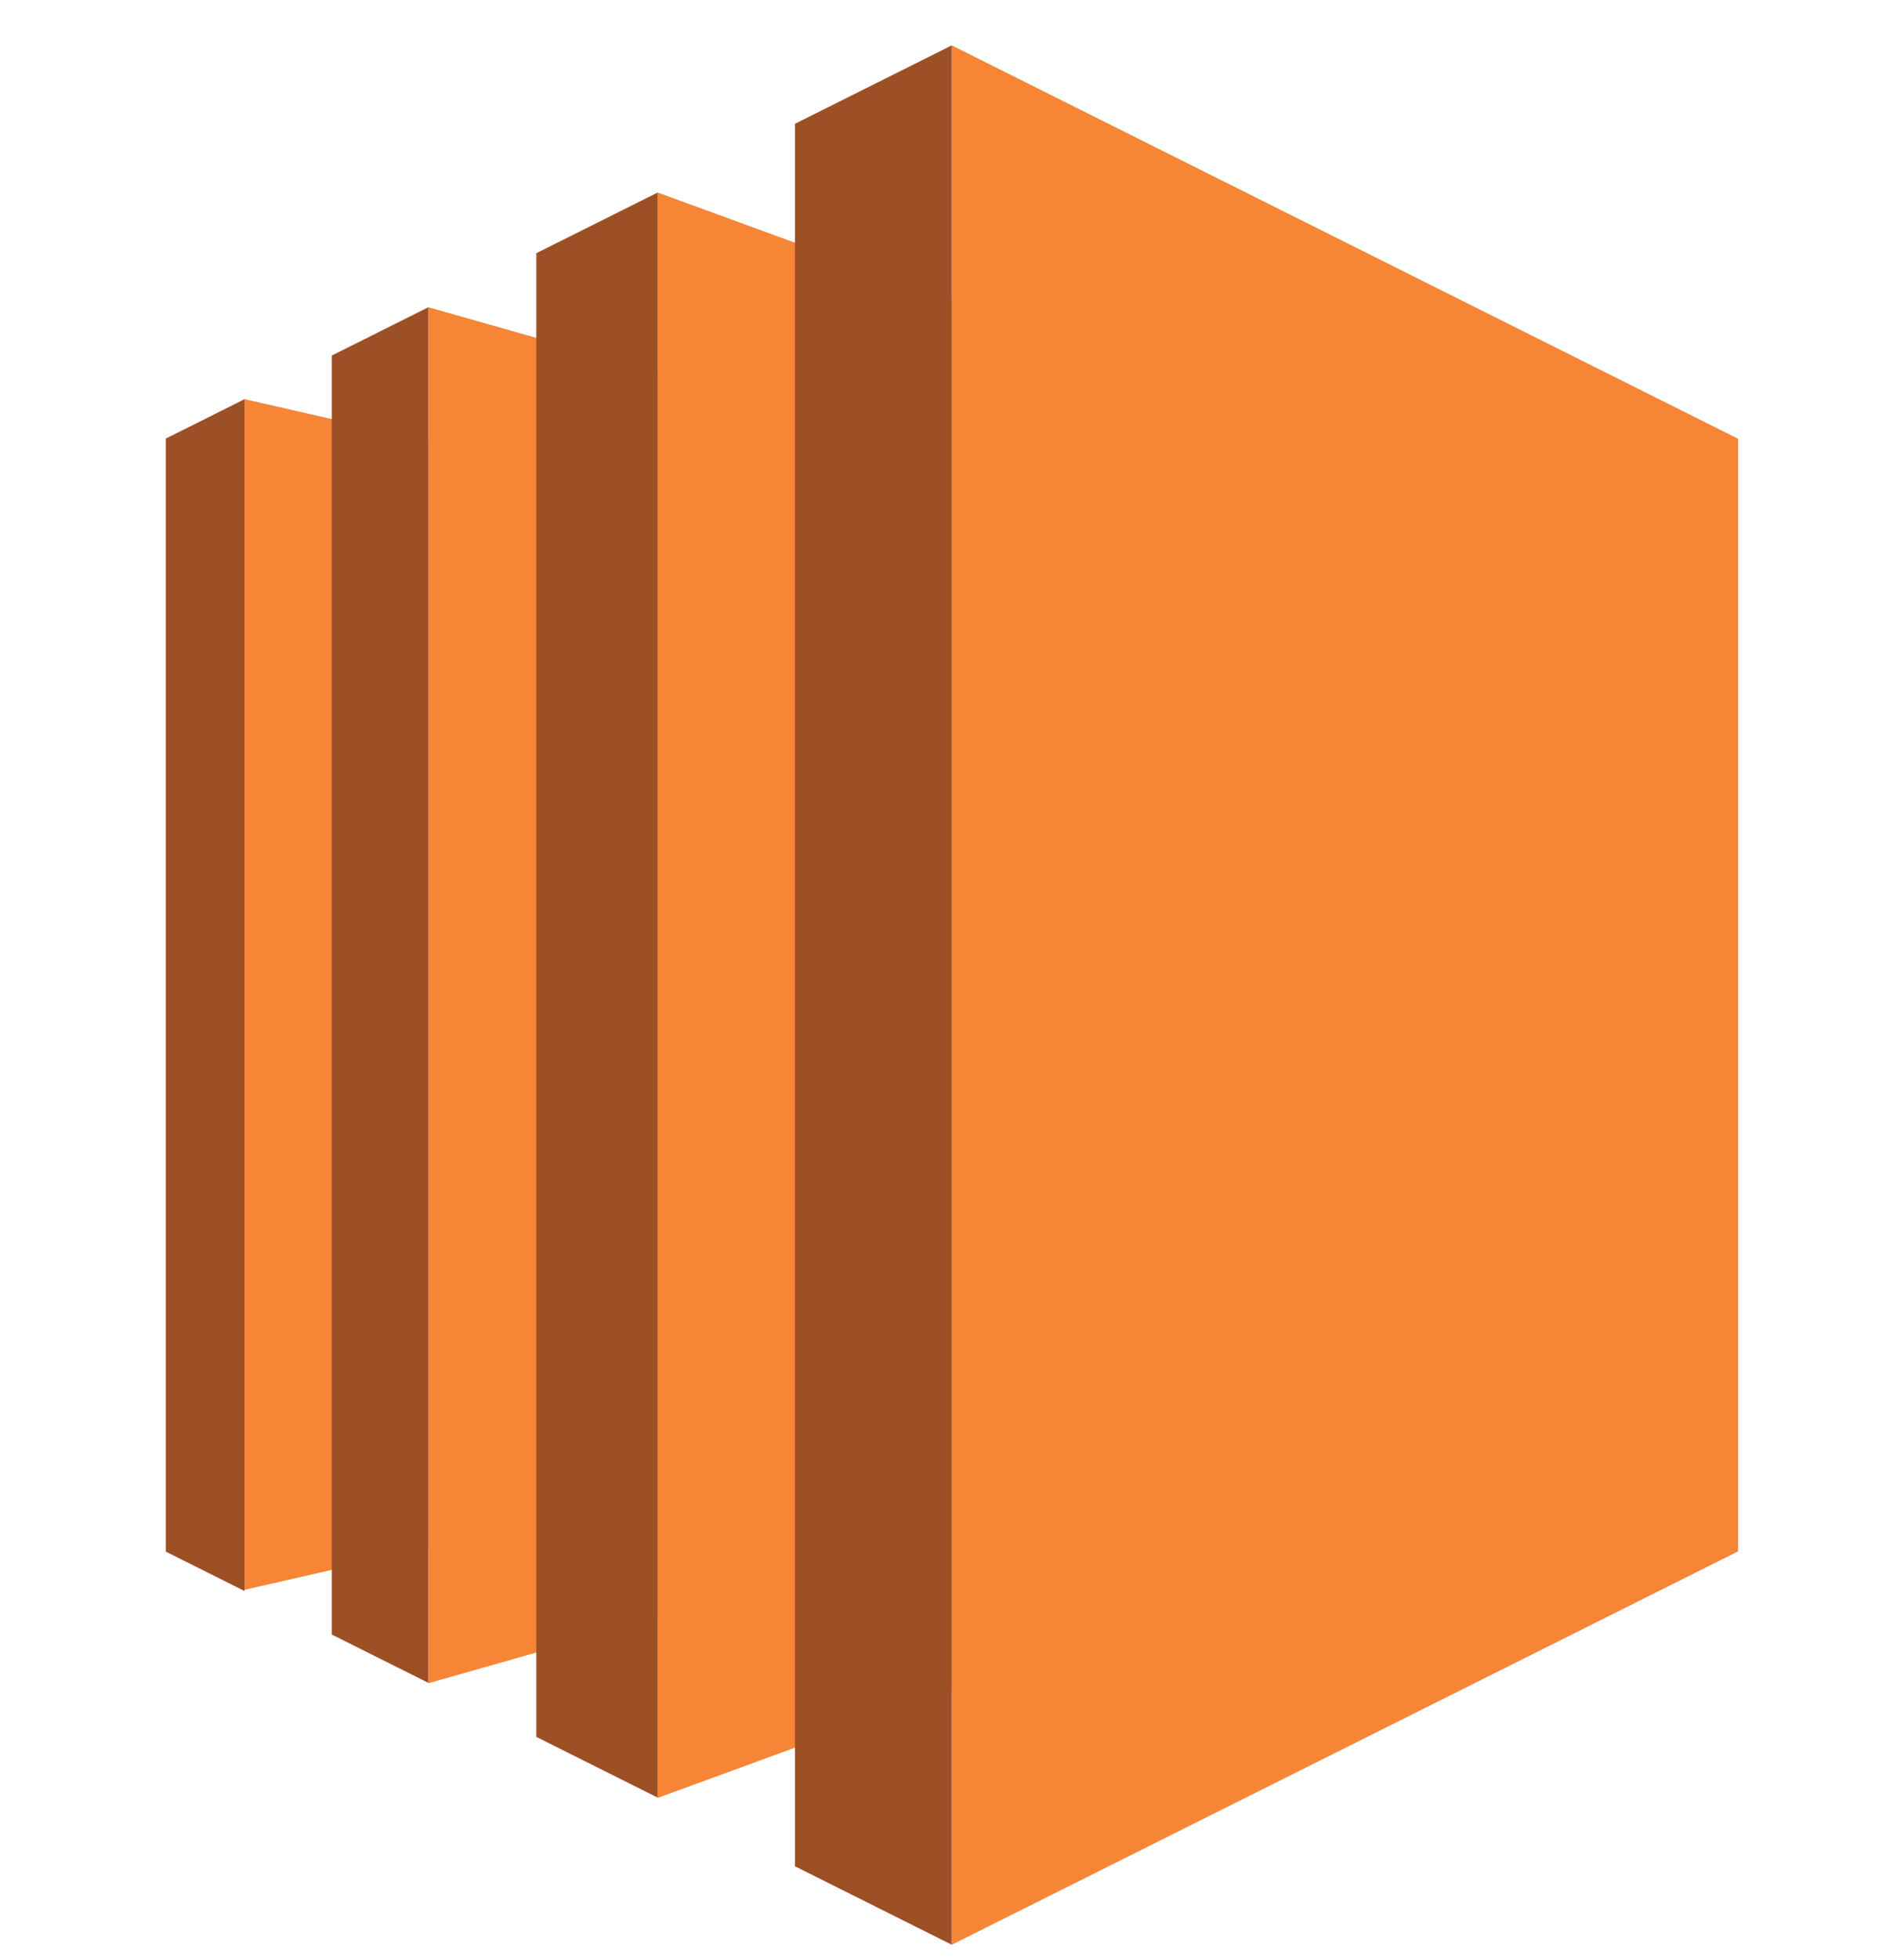 <svg width="35" height="36" viewBox="0 0 35 36" fill="none" xmlns="http://www.w3.org/2000/svg">
<g clip-path="url(#clip0_1386_172301)">
<path d="M7.874 28.439L4.496 29.21V7.334L7.874 8.106V28.439Z" fill="#F68536"/>
<path d="M12.089 29.729L7.875 30.927V5.645L12.089 6.841V29.729Z" fill="#F68536"/>
<path d="M17.496 31.056L12.09 33.034V3.537L17.496 5.515V31.056Z" fill="#F68536"/>
<path d="M31.951 28.504L17.496 35.732V0.834L31.951 8.062V28.504Z" fill="#F68536"/>
<path d="M14.613 2.275L17.495 0.834V35.732L14.613 34.291V2.275Z" fill="#9D5025"/>
<path d="M9.859 4.652L12.09 3.537V33.029L9.859 31.913V4.652Z" fill="#9D5025"/>
<path d="M6.098 6.533L7.875 5.645V30.921L6.098 30.032V6.533Z" fill="#9D5025"/>
<path d="M4.496 7.334L3.047 8.059V28.509L4.496 29.233V7.334Z" fill="#9D5025"/>
</g>
<defs>
<clipPath id="clip0_1386_172301">
<rect width="35" height="35" fill="white" transform="translate(0 0.834)"/>
</clipPath>
</defs>
</svg>

